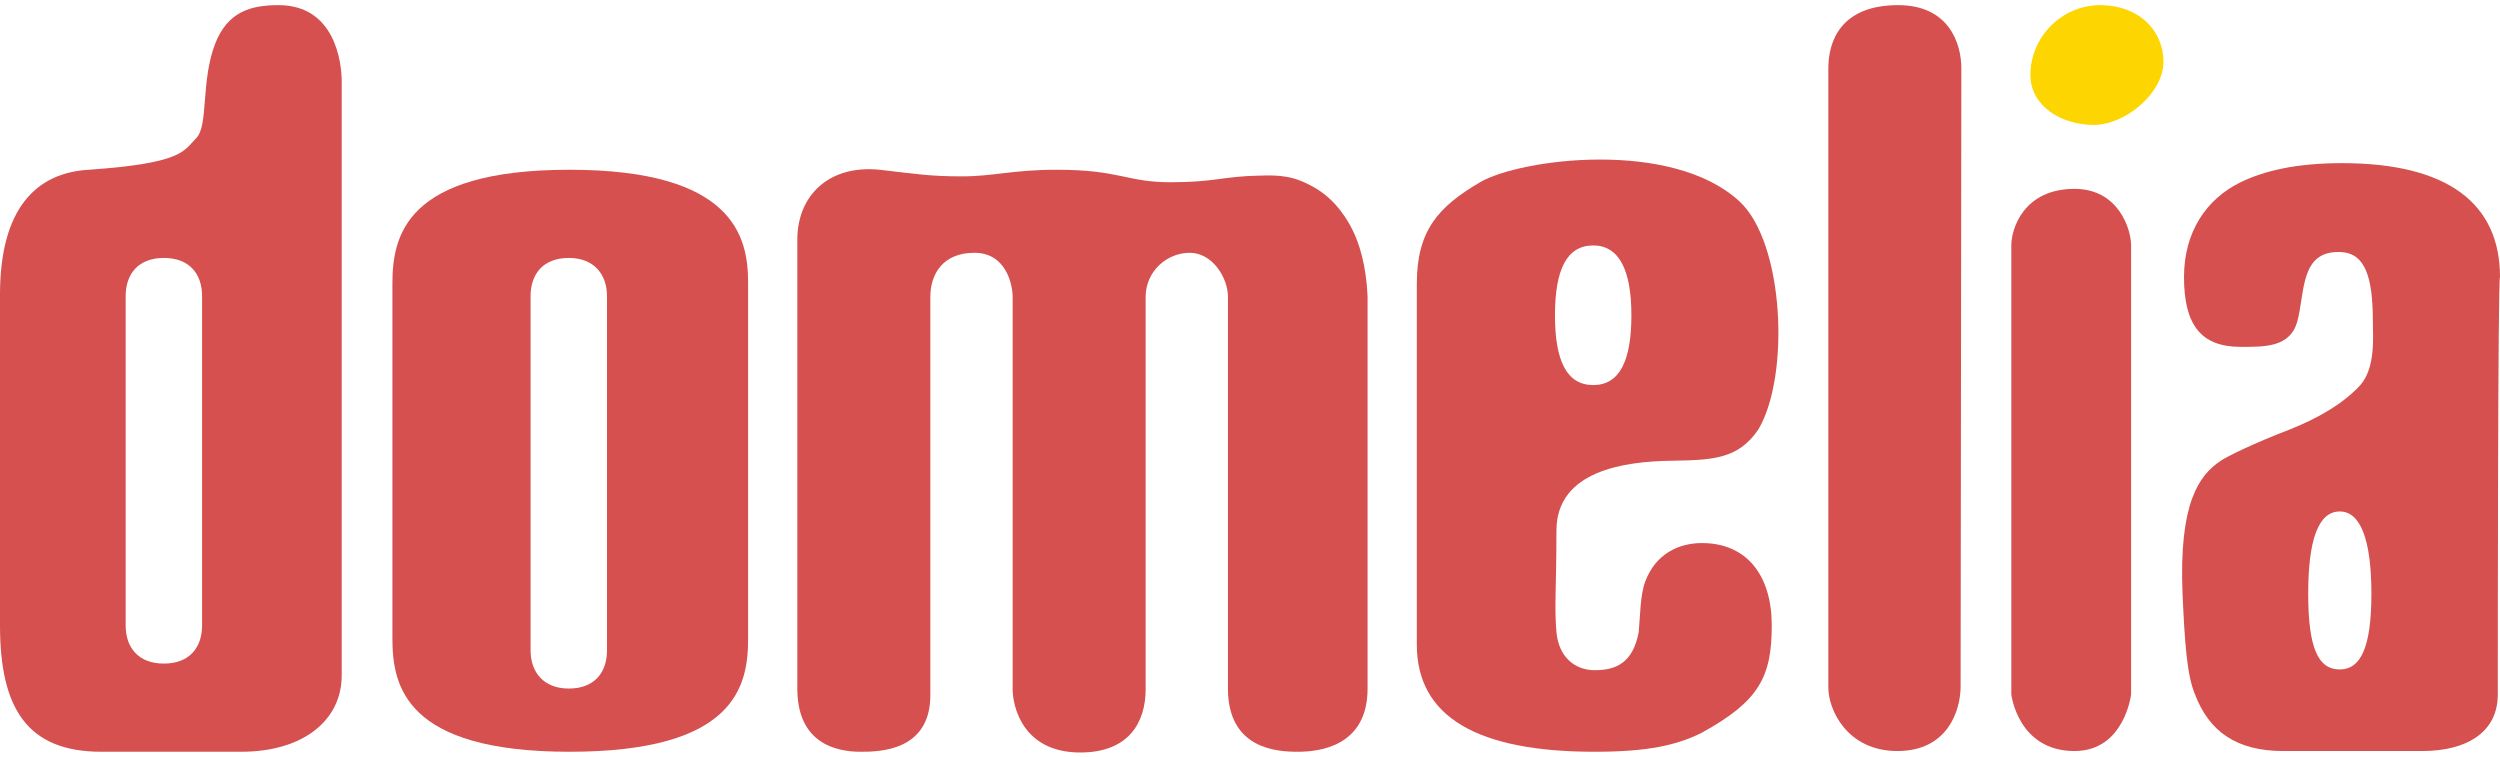 <?xml version="1.0"?>
 <!-- Generator: Adobe Illustrator 17.1.0, SVG Export Plug-In . SVG Version: 6.00 Build 0) --> <svg version="1.1" id="Layer_1" xmlns="http://www.w3.org/2000/svg" xmlns:xlink="http://www.w3.org/1999/xlink" x="0px" y="0px" viewBox="0 245.9 340.2 103" enable-background="new 0 245.9 340.2 103" xml:space="preserve" width="340.2" height="103"> <g> <path fill="#D5504F" d="M37.9,246.6c-3.8,0-6.9,0.9-8.6,5.2c-2,5.1-0.9,11.2-2.6,12.9s-1.7,3.4-14.6,4.3C4.9,269.4,0,274.3,0,286 V331c0,11.3,3.7,17.2,13.8,17.2h19c8.5,0,13.7-4.3,13.7-10.4v-80.8C46.5,254.4,45.6,246.6,37.9,246.6z M27.5,331 c0,3-1.7,5.2-5.2,5.2s-5.2-2.2-5.2-5.2v-44.8c0-3,1.7-5.2,5.2-5.2s5.2,2.2,5.2,5.2V331z"></path> <path fill="#D5504F" d="M339.9,340.4c0,5.2-4.3,7.7-10.3,7.7c-6,0-18.9,0-18.9,0c-6.4,0-10.1-2.7-12-7.7c-1.1-2.6-1.4-7-1.7-13.7 c-0.5-12.3,2.2-16.1,5.2-18.1c0.9-0.6,4.3-2.3,9.5-4.3c4-1.6,7.3-3.6,9.5-6c2.1-2.4,1.7-6.7,1.7-8.6c0-6-1-9.3-4.3-9.5 c-5.7-0.3-4.9,5.6-6,9.5c-1,3.5-4.5,3.4-7.7,3.4c-5.4,0-7.7-3-7.7-9.5c0-6.1,3-10.6,7.7-12.9c3.1-1.5,7.4-2.6,13.8-2.6 c14.4,0,21.5,5.5,21.5,15.5C339.9,283.6,339.9,335.3,339.9,340.4z M322.7,326.7c0-7.4-1.5-11.2-4.3-11.2c-2.9,0-4.3,3.8-4.3,11.2 c0,7.5,1.4,10.3,4.3,10.3C321.2,337,322.7,334.1,322.7,326.7z"></path> <path fill="#D5504F" d="M184.2,277.5c-0.7-1.5-2.3-4.3-5.2-6c-2.9-1.7-4.8-1.8-7.7-1.7c-4.9,0.1-6,0.9-12,0.9 c-6,0-6.9-1.7-15.5-1.7c-6,0-8.6,0.9-12.9,0.9c-4.3,0-6-0.3-11.2-0.9c-7-0.7-11.2,3.6-11.2,9.5c0,0,0,53.7,0,61.1 c0,7.4,5.2,8.6,8.6,8.6c2.6,0,9.5-0.1,9.5-7.7s0-54.2,0-54.2c0-3.1,1.7-6,6-6c4.3,0,5.2,4.3,5.2,6c0,2.6,0,53.4,0,53.4 c0,2.2,1.3,8.6,9.2,8.6c6.6,0,8.9-4.1,8.9-8.6c0-3.6,0-49.9,0-53.4s2.9-6,6-6c3.1,0,5.2,3.4,5.2,6c0,4.3,0,53.3,0,53.3 c0,8.3,6.8,8.6,9.5,8.6c2.9,0,9.5-0.7,9.5-8.6v-53.4C185.9,281.8,184.9,279,184.2,277.5z"></path> <g> <path fill="none" d="M77.6,280.5c-3,0-5.4,2.4-5.4,5.4v48.2c0,3,2.4,5.4,5.4,5.4c3,0,5.4-2.4,5.4-5.4v-48.2 C83,282.9,80.6,280.5,77.6,280.5z"></path> <path fill="#D5504F" d="M77.5,269c-22.4,0-24.1,9.1-24.1,15.5v48.3c0,6.4,1.7,15.4,24.1,15.4s24.3-8.8,24.3-15.3v-48.6 C101.8,278.1,99.8,269,77.5,269z M82.6,334.4c0,3-1.7,5.2-5.2,5.2c-3.4,0-5.2-2.2-5.2-5.2v-48.2c0-3,1.7-5.2,5.2-5.2 c3.4,0,5.2,2.2,5.2,5.2V334.4z"></path> </g> <path fill="#D5504F" d="M241.1,331c0,7-1.7,10.3-9.5,14.6c-3.4,1.7-7.3,2.6-14.6,2.6c-15.9,0-24.2-4.7-24.2-14.6v-49.1 c0-7.3,3-10.5,8.6-13.8c5.5-3.2,26.1-5.9,35.3,2.6c6.1,5.6,6.9,23.7,2.6,31c-2.8,4.2-6.5,4.2-12,4.3c-6.1,0.1-15.5,1.3-15.5,9.5 c0,7.6-0.3,10.4,0,13.8c0.3,3.4,2.5,5.2,5.2,5.2c2.8,0,5.2-0.9,6-5.2c0.2-2.2,0.2-5.1,0.9-6.9c1.4-3.7,4.5-5.2,7.7-5.2 C237.7,319.8,241.1,324.2,241.1,331z M222,288.8c0-6.2-1.7-9.5-5.2-9.5c-3.6,0-5.2,3.3-5.2,9.5c0,6.2,1.6,9.5,5.2,9.5 C220.4,298.3,222,295,222,288.8z"></path> <path fill="#D5504F" d="M266.8,339.3c0,3.2-1.7,8.8-8.6,8.8c-6.9,0-9.4-5.7-9.4-8.6c0,0,0-80.6,0-84.3s1.7-8.6,9.5-8.6 c6.9,0,8.6,5.2,8.6,8.6S266.8,339.3,266.8,339.3z"></path> <g> <g> <path fill="#FDD500" d="M276.3,256.1c0-5.2,4.3-9.5,9.5-9.5s8.6,3.4,8.6,7.7s-5.2,8.6-9.5,8.6S276.3,260.4,276.3,256.1z"></path> </g> <path fill="#D5504F" d="M290,340.4c0,0-0.9,7.7-7.7,7.7c-7.7,0-8.6-7.7-8.6-7.7v-61.1c0-2.3,1.7-7.7,8.6-7.7c6,0,7.7,5.5,7.7,7.7 V340.4z"></path> </g> <path fill="#D5504F" d="M184.2,277.6"></path> </g> </svg> 